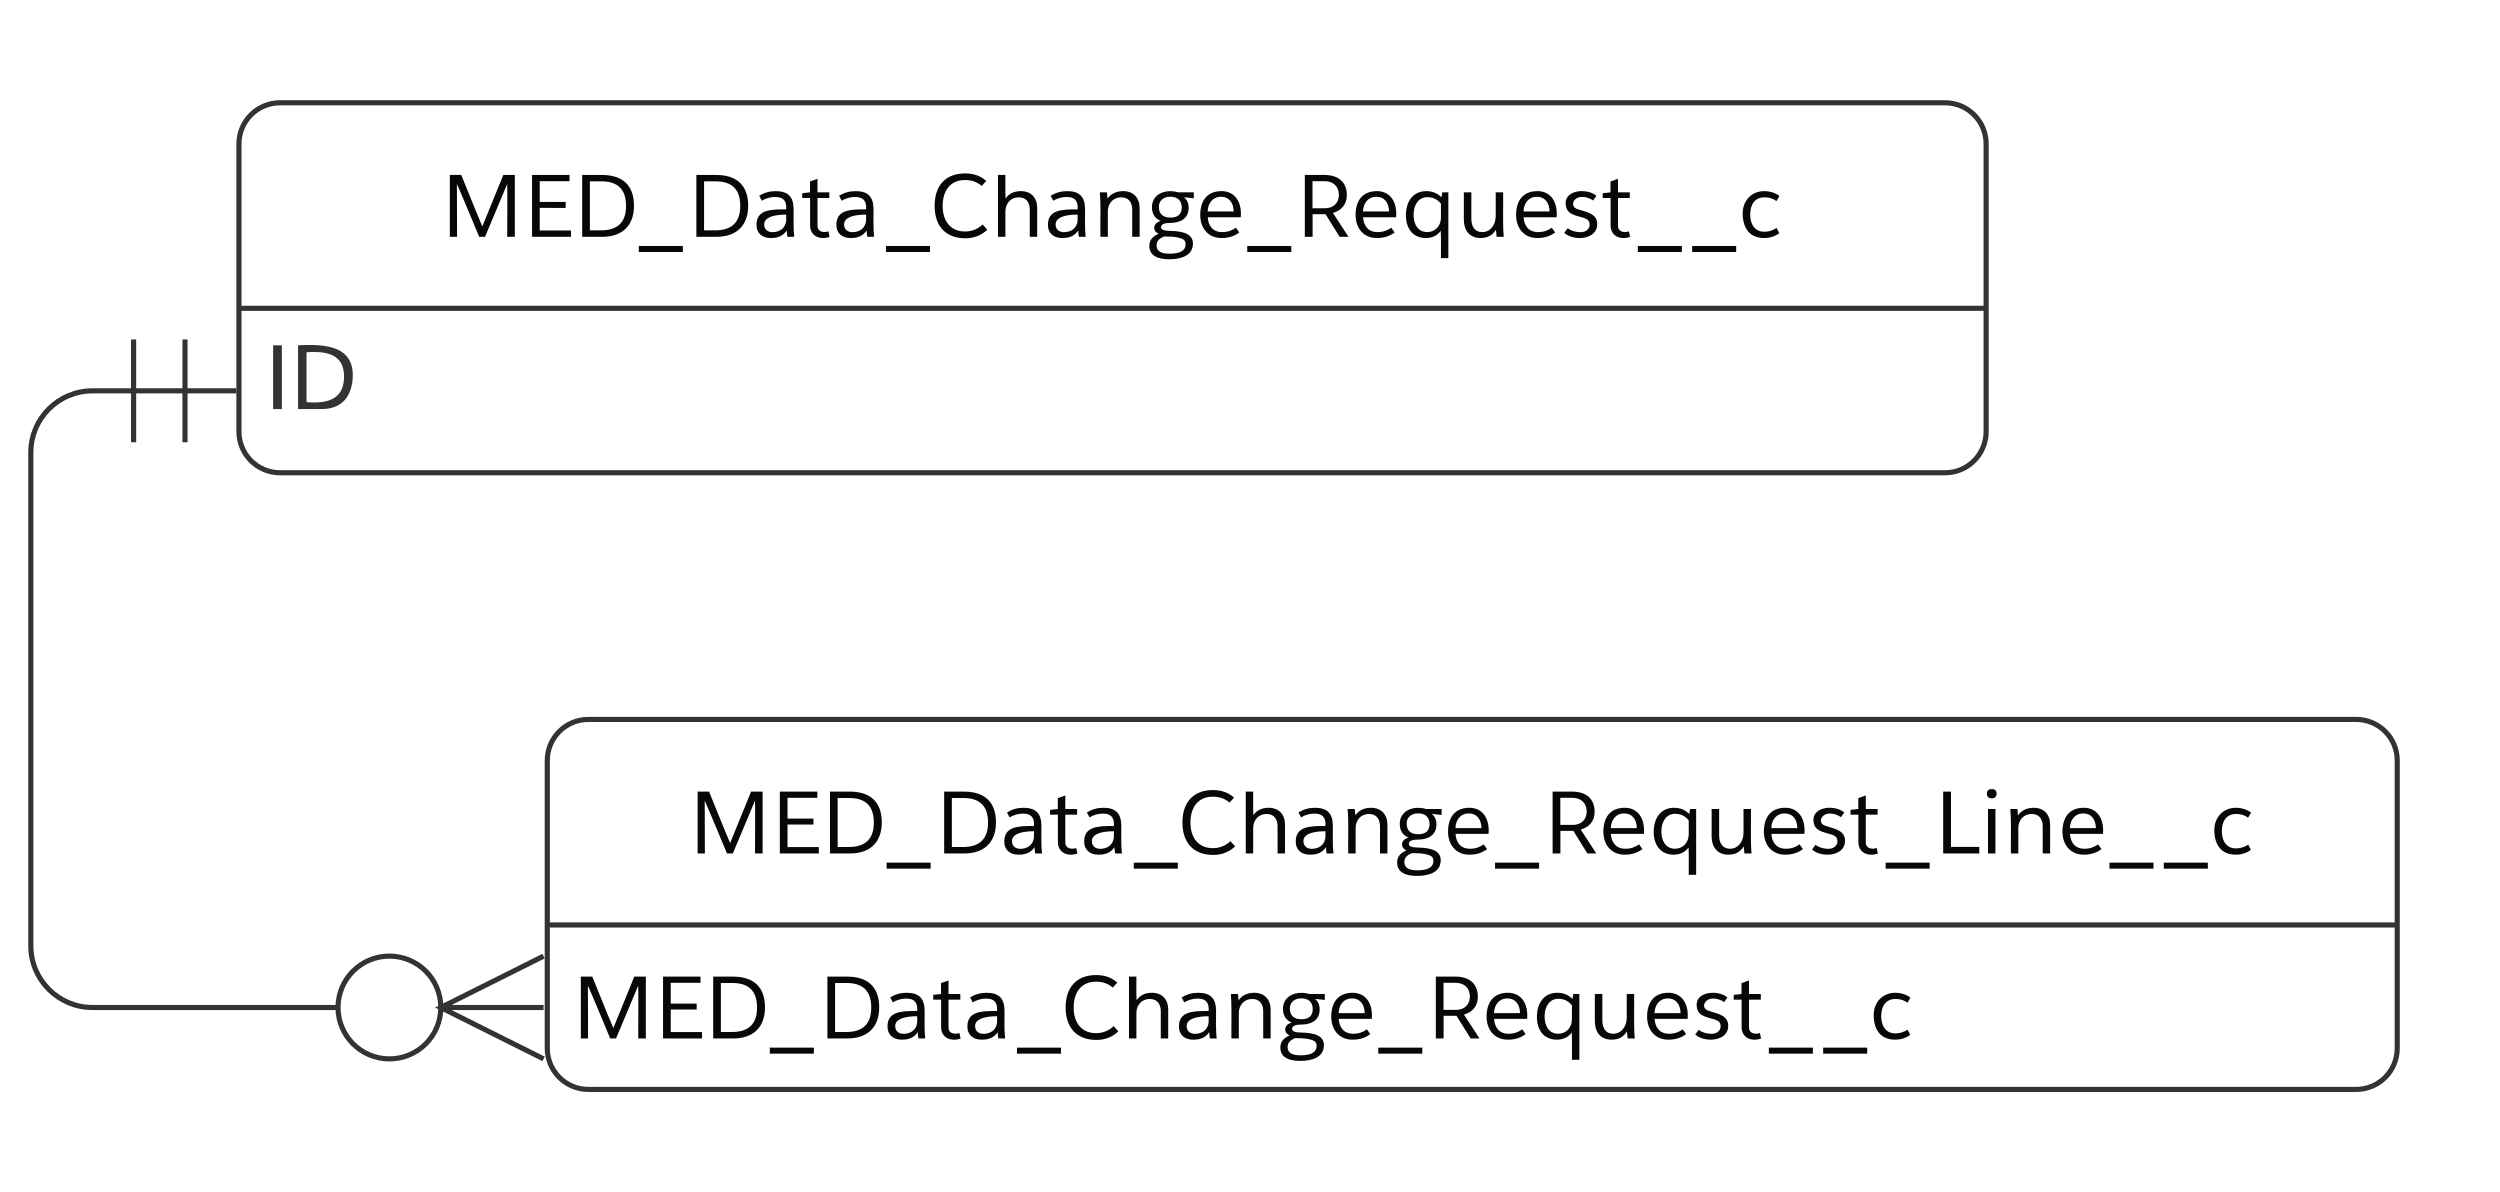<svg xmlns="http://www.w3.org/2000/svg" xmlns:xlink="http://www.w3.org/1999/xlink" xmlns:lucid="lucid" width="486.5" height="232"><g transform="translate(-533.5 -160)" lucid:page-tab-id="0_0"><path d="M0 0h1760v1360H0z" fill="#fff"/><path d="M580 188c0-4.42 3.58-8 8-8h324c4.42 0 8 3.58 8 8v56c0 4.42-3.58 8-8 8H588c-4.42 0-8-3.58-8-8z" fill="#fff"/><path d="M580 188c0-4.42 3.58-8 8-8h324c4.42 0 8 3.58 8 8v56c0 4.42-3.58 8-8 8H588c-4.42 0-8-3.58-8-8zM580 220h340" stroke="#333" fill="none"/><use xlink:href="#a" transform="matrix(1,0,0,1,590,180) translate(29.506 26.084)"/><use xlink:href="#b" transform="matrix(1,0,0,1,585,222.5) translate(0 17.1)"/><path d="M640 308c0-4.42 3.58-8 8-8h344c4.42 0 8 3.58 8 8v56c0 4.42-3.58 8-8 8H648c-4.42 0-8-3.58-8-8z" fill="#fff"/><path d="M640 308c0-4.42 3.58-8 8-8h344c4.42 0 8 3.58 8 8v56c0 4.42-3.58 8-8 8H648c-4.42 0-8-3.58-8-8zM640 340h360" stroke="#333" fill="none"/><use xlink:href="#c" transform="matrix(1,0,0,1,650,300) translate(17.727 26.084)"/><use xlink:href="#a" transform="matrix(1,0,0,1,645,342.5) translate(0 19.584)"/><path d="M559.5 236.06h-8c-6.63 0-12 5.37-12 12v96c0 6.62 5.37 12 12 12H600" stroke="#333" fill="none"/><path d="M569.5 226.06v20M579.5 236.06h-20M559.5 226.06v20M639.28 366.06l-20-10 20-10M639.28 356.06h-20M619.28 356.06c0 5.52-4.48 10-10 10-5.53 0-10-4.48-10-10 0-5.53 4.47-10 10-10 5.52 0 10 4.47 10 10" stroke="#333" fill="#fff"/><defs><path fill="#080707" d="M834 0h-87c-1-201 4-407 0-605L493 0h-67c-85-201-167-406-255-605l2 605H90v-708h131c81 196 158 395 241 589l240-589h132V0" id="d"/><path fill="#080707" d="M519-637H178v238h297v68H178v258h358V0H90v-708h429v71" id="e"/><path fill="#080707" d="M316-708c234 0 367 116 367 353C683-126 546 1 318 0H90v-708h226zm-7 634c186-1 284-92 283-281 0-187-94-280-282-280H178v561h131" id="f"/><path fill="#080707" d="M557 174H53v-69h504v69" id="g"/><path fill="#080707" d="M206 14C109 15 40-41 42-139c1-169 156-177 340-175 7-97-33-143-126-142-54 0-105 14-153 43l-30-57c57-35 120-53 188-53 141 0 204 63 206 202 1 110-5 220 7 321h-78c-5-29-7-52-7-69h-3c-38 54-89 83-180 83zm22-67c89-2 148-53 154-135v-66s-251-9-252 110c0 59 38 91 98 91" id="h"/><path fill="#080707" d="M328 1C218 40 105-8 105-130v-314H15v-55l89-10v-125l86-30v155h135v65H190v307c-6 76 60 95 125 75" id="i"/><path fill="#080707" d="M49-355c0-228 122-371 351-371 102 0 185 35 240 87l-52 57c-44-40-106-67-185-68-174-3-262 122-262 295-1 171 88 297 260 294 84 0 152-36 197-80l54 59C596-25 507 18 398 17 170 15 49-128 49-355" id="j"/><path fill="#080707" d="M324-452c-91 0-152 70-152 160V0H87v-708h85c1 89-3 184 2 270 34-50 90-85 174-85 123 0 188 80 188 194V0h-85v-312c-1-82-40-140-127-140" id="k"/><path fill="#080707" d="M323-452c-91 0-152 70-152 160V0H86c-3-170 7-349-7-509h81c5 17 3 46 9 72 33-51 94-86 177-86 122 0 189 80 189 194V0h-85v-312c-1-82-40-140-127-140" id="l"/><path fill="#080707" d="M247 257c-129 0-227-40-227-153C20 28 64-4 125-36c-33-15-49-37-49-67 0-43 35-68 74-79-60-24-100-74-100-157 0-151 154-213 302-170h177v68l-113-12c32 23 55 66 54 122 0 115-87 172-209 172-52 0-107 9-107 49 0 27 32 41 97 42 94 1 163 14 205 38s63 59 63 107c0 132-124 180-272 180zM129-341c1 79 47 121 131 121 87 0 131-39 131-118-1-77-49-121-131-121-76 0-132 44-131 118zm121 534c101 0 185-23 185-109 0-54-41-66-99-78-36-7-85-10-148-10-49 23-85 46-85 104 0 62 49 93 147 93" id="m"/><path fill="#080707" d="M288-523c162-3 241 129 226 299H136c6 100 61 171 167 170 70-1 110-20 156-50l38 55c-54 38-112 62-199 63C141 16 48-99 50-257c3-159 80-263 238-266zm145 233c-2-96-49-168-146-168-96 0-149 75-152 168h298" id="n"/><path fill="#080707" d="M571-480c1 116-68 180-159 207L590 0H488L327-259H179V0H90v-708h233c148 3 246 78 248 228zm-91 0c0-100-69-157-163-157H178v310h142c93 0 160-56 160-153" id="o"/><path fill="#080707" d="M50-254c3-153 82-269 234-269 69 0 127 24 173 71l10-57h69v753h-85c-1-104 3-213-2-313-34 49-91 83-171 83C126 14 47-102 50-254zM292-54c93 1 159-72 159-165v-160c-37-44-80-74-154-75-104-1-159 91-159 200 0 112 50 198 154 200" id="p"/><path fill="#080707" d="M270 14C144 14 79-74 79-197v-312h86v300c0 89 37 155 125 155 95 0 154-86 154-183v-272h85c3 170-7 349 7 509h-81c-5-20-3-53-9-81-37 63-95 95-176 95" id="q"/><path fill="#080707" d="M41-381c-4-162 252-177 353-88l-38 53c-39-27-82-41-128-41-98 0-143 107-54 139 97 35 229 46 229 174C403 35 133 53 25-45l39-53c42 28 78 41 142 45 80 4 134-58 99-129-26-31-59-35-113-51-89-25-148-50-151-148" id="r"/><path fill="#080707" d="M50-255c-6-191 150-312 344-253 29 10 54 23 77 40l-34 59c-39-29-84-43-135-43-113-1-166 83-166 197 0 112 54 199 165 197 46 0 92-14 137-43l31 60C418-4 360 14 295 14 131 13 55-96 50-255" id="s"/><g id="a"><use transform="matrix(0.017,0,0,0.017,0,0)" xlink:href="#d"/><use transform="matrix(0.017,0,0,0.017,15.999,0)" xlink:href="#e"/><use transform="matrix(0.017,0,0,0.017,25.757,0)" xlink:href="#f"/><use transform="matrix(0.017,0,0,0.017,37.405,0)" xlink:href="#g"/><use transform="matrix(0.017,0,0,0.017,47.979,0)" xlink:href="#f"/><use transform="matrix(0.017,0,0,0.017,60.493,0)" xlink:href="#h"/><use transform="matrix(0.017,0,0,0.017,69.853,0)" xlink:href="#i"/><use transform="matrix(0.017,0,0,0.017,76.041,0)" xlink:href="#h"/><use transform="matrix(0.017,0,0,0.017,85.505,0)" xlink:href="#g"/><use transform="matrix(0.017,0,0,0.017,95.039,0)" xlink:href="#j"/><use transform="matrix(0.017,0,0,0.017,106.721,0)" xlink:href="#k"/><use transform="matrix(0.017,0,0,0.017,117.208,0)" xlink:href="#h"/><use transform="matrix(0.017,0,0,0.017,126.672,0)" xlink:href="#l"/><use transform="matrix(0.017,0,0,0.017,137.315,0)" xlink:href="#m"/><use transform="matrix(0.017,0,0,0.017,146.709,0)" xlink:href="#n"/><use transform="matrix(0.017,0,0,0.017,155.809,0)" xlink:href="#g"/><use transform="matrix(0.017,0,0,0.017,166.383,0)" xlink:href="#o"/><use transform="matrix(0.017,0,0,0.017,176.939,0)" xlink:href="#n"/><use transform="matrix(0.017,0,0,0.017,186.732,0)" xlink:href="#p"/><use transform="matrix(0.017,0,0,0.017,197.513,0)" xlink:href="#q"/><use transform="matrix(0.017,0,0,0.017,208.173,0)" xlink:href="#n"/><use transform="matrix(0.017,0,0,0.017,217.967,0)" xlink:href="#r"/><use transform="matrix(0.017,0,0,0.017,225.628,0)" xlink:href="#i"/><use transform="matrix(0.017,0,0,0.017,231.816,0)" xlink:href="#g"/><use transform="matrix(0.017,0,0,0.017,242.389,0)" xlink:href="#g"/><use transform="matrix(0.017,0,0,0.017,252.269,0)" xlink:href="#s"/></g><path fill="#333" d="M33 0v-248h34V0H33" id="t"/><path fill="#333" d="M30-248c118-7 216 8 213 122C240-48 200 0 122 0H30v-248zM63-27c89 8 146-16 146-99s-60-101-146-95v194" id="u"/><g id="b"><use transform="matrix(0.05,0,0,0.05,0,0)" xlink:href="#t"/><use transform="matrix(0.05,0,0,0.05,5,0)" xlink:href="#u"/></g><path fill="#080707" d="M179-75h324V0H90v-708h89v633" id="v"/><path fill="#080707" d="M172 0H87v-509h85V0zm-42-631c-37 0-55-19-56-52 0-36 19-54 56-54s55 18 55 54c-1 33-19 52-55 52" id="w"/><g id="c"><use transform="matrix(0.017,0,0,0.017,0,0)" xlink:href="#d"/><use transform="matrix(0.017,0,0,0.017,15.999,0)" xlink:href="#e"/><use transform="matrix(0.017,0,0,0.017,25.757,0)" xlink:href="#f"/><use transform="matrix(0.017,0,0,0.017,37.405,0)" xlink:href="#g"/><use transform="matrix(0.017,0,0,0.017,47.979,0)" xlink:href="#f"/><use transform="matrix(0.017,0,0,0.017,60.493,0)" xlink:href="#h"/><use transform="matrix(0.017,0,0,0.017,69.853,0)" xlink:href="#i"/><use transform="matrix(0.017,0,0,0.017,76.041,0)" xlink:href="#h"/><use transform="matrix(0.017,0,0,0.017,85.505,0)" xlink:href="#g"/><use transform="matrix(0.017,0,0,0.017,95.039,0)" xlink:href="#j"/><use transform="matrix(0.017,0,0,0.017,106.721,0)" xlink:href="#k"/><use transform="matrix(0.017,0,0,0.017,117.208,0)" xlink:href="#h"/><use transform="matrix(0.017,0,0,0.017,126.672,0)" xlink:href="#l"/><use transform="matrix(0.017,0,0,0.017,137.315,0)" xlink:href="#m"/><use transform="matrix(0.017,0,0,0.017,146.709,0)" xlink:href="#n"/><use transform="matrix(0.017,0,0,0.017,155.809,0)" xlink:href="#g"/><use transform="matrix(0.017,0,0,0.017,166.383,0)" xlink:href="#o"/><use transform="matrix(0.017,0,0,0.017,176.939,0)" xlink:href="#n"/><use transform="matrix(0.017,0,0,0.017,186.732,0)" xlink:href="#p"/><use transform="matrix(0.017,0,0,0.017,197.513,0)" xlink:href="#q"/><use transform="matrix(0.017,0,0,0.017,208.173,0)" xlink:href="#n"/><use transform="matrix(0.017,0,0,0.017,217.967,0)" xlink:href="#r"/><use transform="matrix(0.017,0,0,0.017,225.628,0)" xlink:href="#i"/><use transform="matrix(0.017,0,0,0.017,231.816,0)" xlink:href="#g"/><use transform="matrix(0.017,0,0,0.017,242.389,0)" xlink:href="#v"/><use transform="matrix(0.017,0,0,0.017,251.16,0)" xlink:href="#w"/><use transform="matrix(0.017,0,0,0.017,255.632,0)" xlink:href="#l"/><use transform="matrix(0.017,0,0,0.017,266.275,0)" xlink:href="#n"/><use transform="matrix(0.017,0,0,0.017,275.375,0)" xlink:href="#g"/><use transform="matrix(0.017,0,0,0.017,285.948,0)" xlink:href="#g"/><use transform="matrix(0.017,0,0,0.017,295.828,0)" xlink:href="#s"/></g></defs></g></svg>